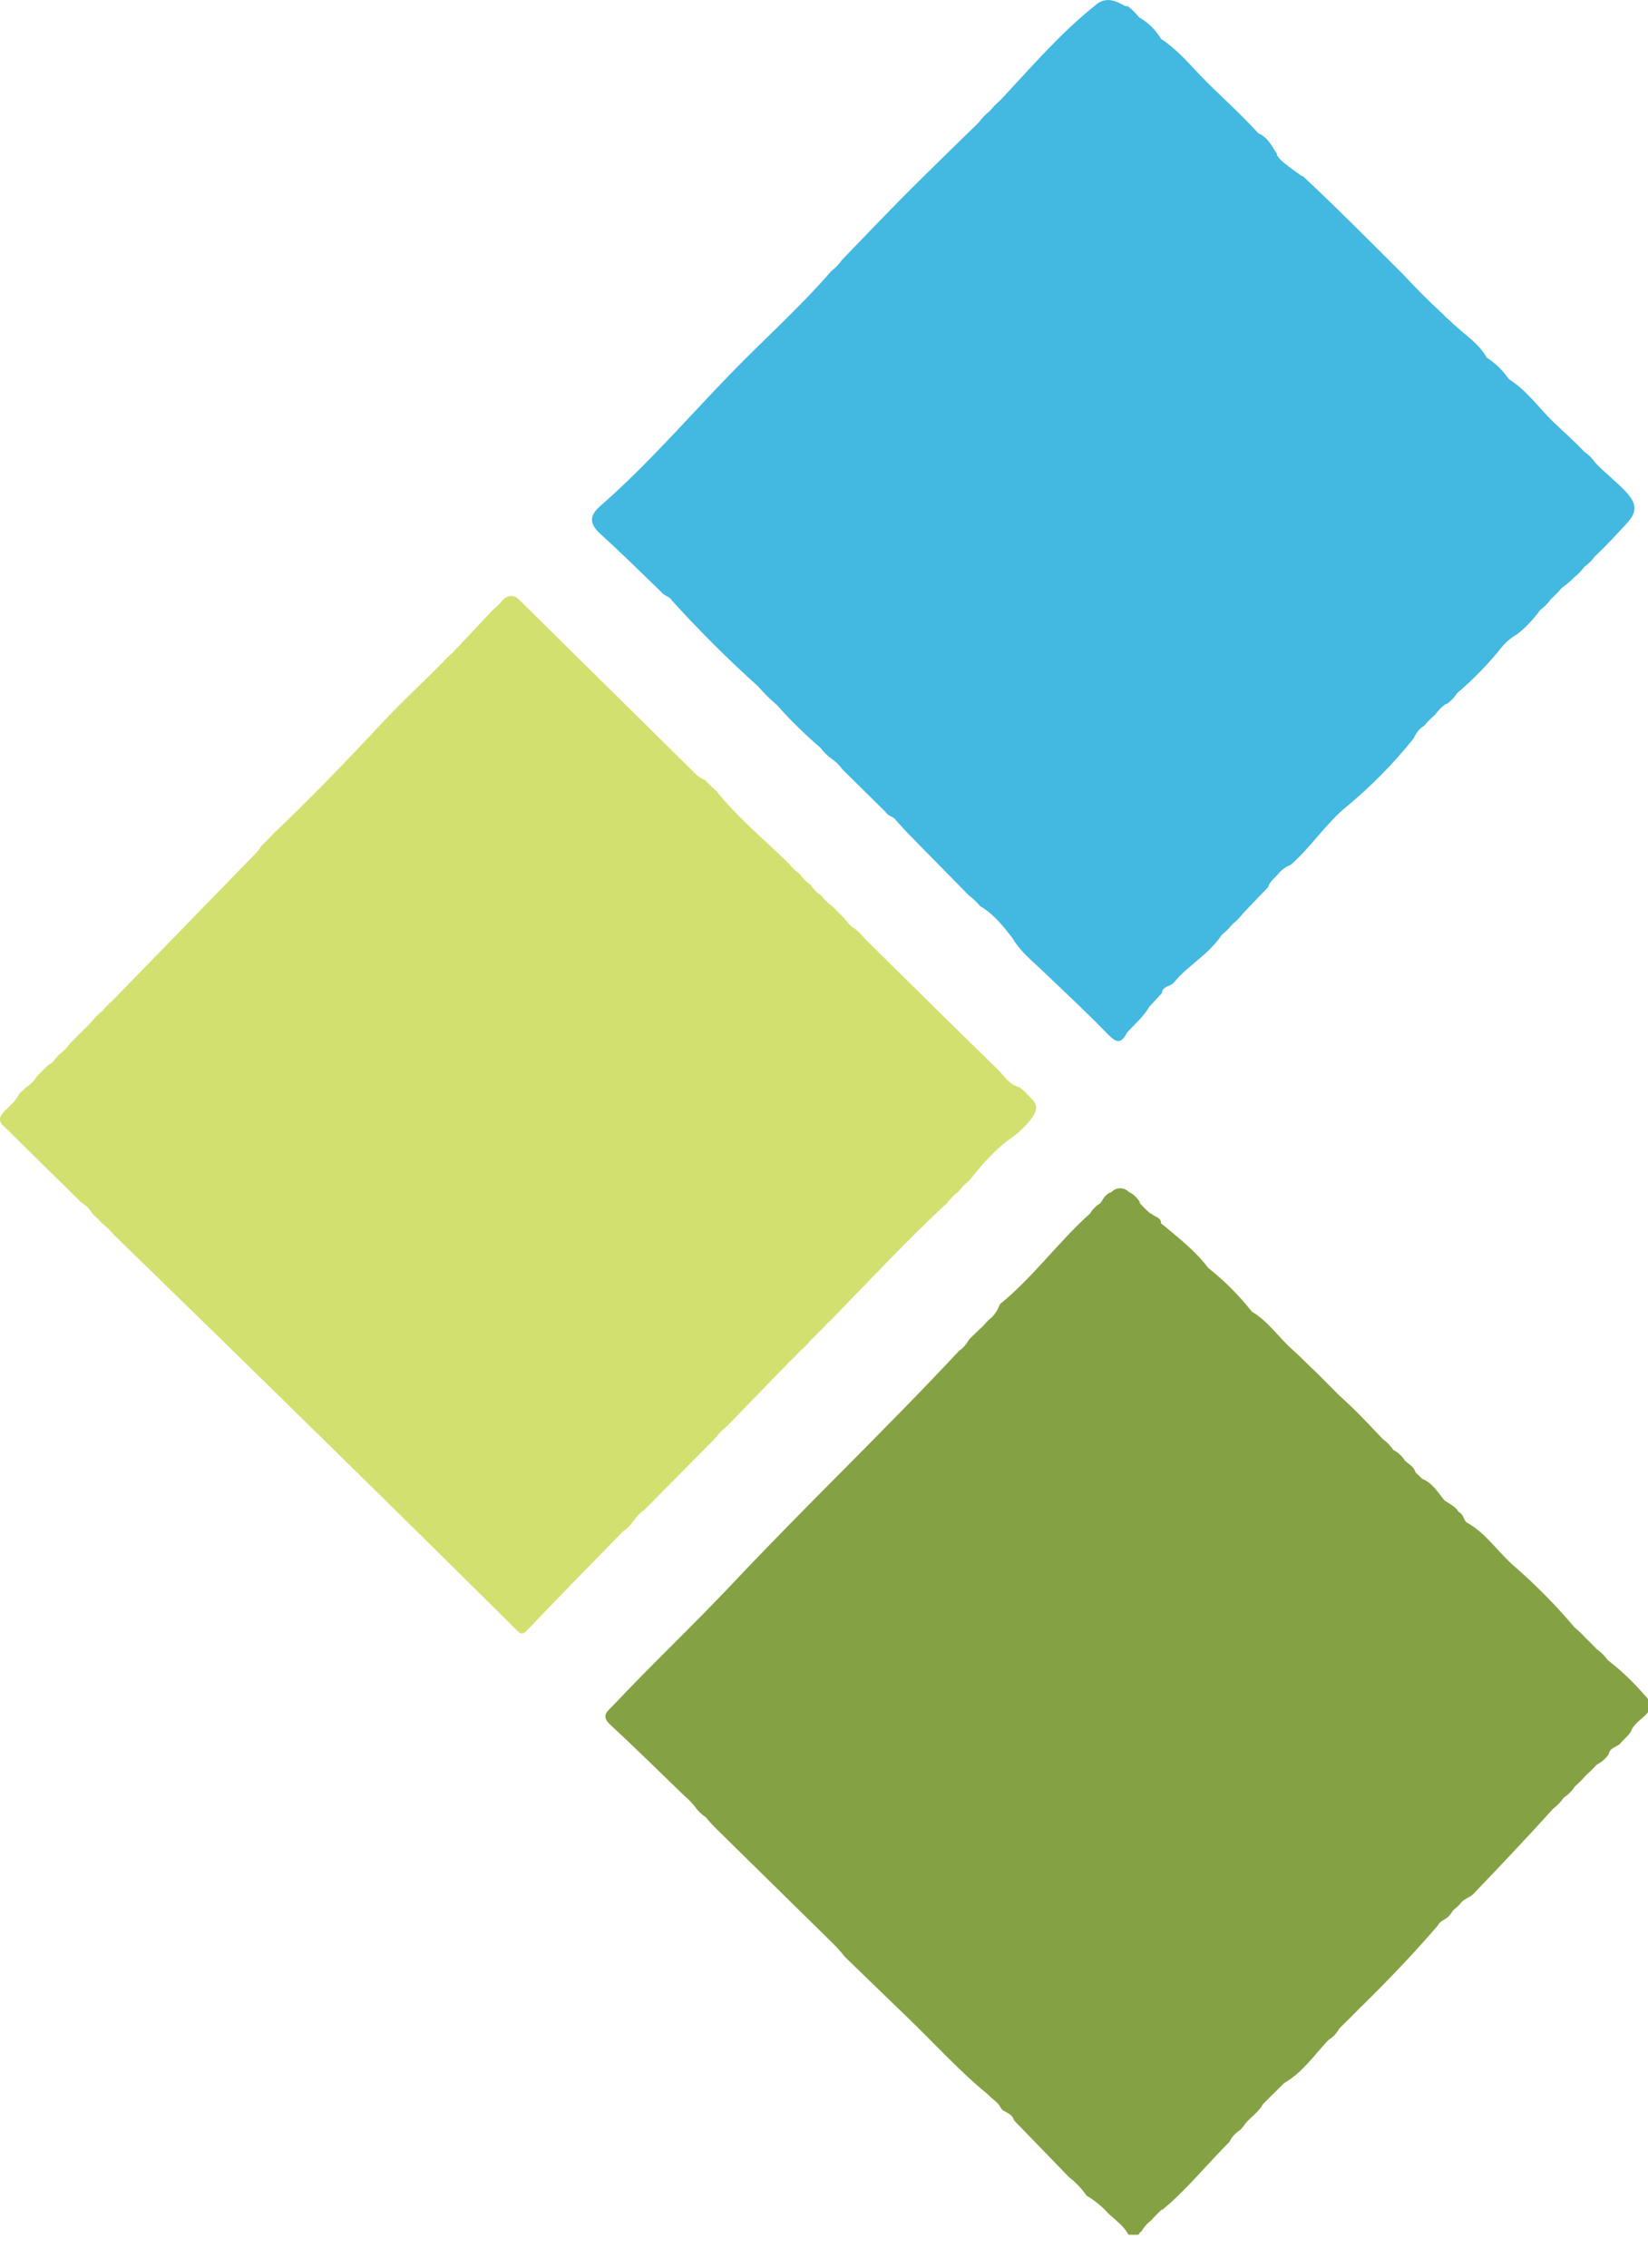 <svg width="24" height="33" viewBox="0 0 24 33" fill="none" xmlns="http://www.w3.org/2000/svg">
<g clip-path="url(#clip0_2744_19852)">
<path d="M12.125 28.277C11.55 27.712 10.974 27.146 10.399 26.581C10.355 26.538 10.318 26.489 10.277 26.444C10.214 26.403 10.16 26.349 10.117 26.287C10.071 26.229 10.018 26.176 9.961 26.128C9.603 25.783 9.249 25.433 8.885 25.096C8.743 24.965 8.854 24.898 8.927 24.82C9.493 24.22 10.095 23.652 10.66 23.053C11.743 21.903 12.888 20.813 13.965 19.66C14.027 19.617 14.077 19.559 14.112 19.493L14.273 19.336C14.333 19.291 14.371 19.223 14.433 19.18C14.491 19.124 14.535 19.056 14.561 18.98C15.043 18.588 15.409 18.078 15.868 17.665V17.669C15.907 17.602 15.962 17.546 16.029 17.506L16.025 17.51C16.066 17.444 16.102 17.374 16.183 17.348V17.351C16.199 17.333 16.218 17.319 16.24 17.308C16.262 17.298 16.285 17.293 16.309 17.292C16.333 17.291 16.357 17.296 16.38 17.305C16.402 17.314 16.422 17.328 16.439 17.345C16.507 17.378 16.564 17.431 16.602 17.497L16.595 17.504C16.645 17.56 16.698 17.613 16.755 17.661L16.763 17.656C16.804 17.707 16.891 17.707 16.909 17.784C16.908 17.787 16.907 17.791 16.907 17.794C16.908 17.797 16.908 17.8 16.91 17.803C16.911 17.806 16.913 17.809 16.916 17.811C16.918 17.813 16.921 17.814 16.924 17.815C17.163 18.013 17.408 18.203 17.596 18.452C17.832 18.638 18.045 18.852 18.232 19.088C18.471 19.229 18.624 19.466 18.829 19.647C18.951 19.754 19.062 19.874 19.183 19.985C19.289 20.091 19.395 20.197 19.5 20.304C19.724 20.502 19.929 20.721 20.136 20.94C20.198 20.985 20.252 21.04 20.294 21.104L20.291 21.1C20.36 21.135 20.418 21.189 20.458 21.254C20.513 21.308 20.592 21.34 20.613 21.425L20.712 21.52C20.863 21.581 20.94 21.719 21.037 21.835C21.107 21.885 21.195 21.921 21.243 22.002H21.239C21.31 22.028 21.31 22.107 21.355 22.153C21.642 22.308 21.815 22.59 22.058 22.797C22.371 23.07 22.663 23.366 22.931 23.683C22.989 23.731 23.044 23.784 23.094 23.84C23.15 23.891 23.201 23.945 23.253 23.998C23.315 24.042 23.369 24.096 23.412 24.157C23.603 24.304 23.778 24.47 23.936 24.652C23.996 24.715 24.06 24.776 24.028 24.876C23.957 25.002 23.799 25.057 23.75 25.202C23.705 25.27 23.638 25.317 23.589 25.381C23.531 25.426 23.442 25.438 23.427 25.53C23.383 25.594 23.323 25.646 23.253 25.68C23.203 25.736 23.149 25.79 23.092 25.839C23.044 25.897 22.99 25.95 22.933 25.999C22.892 26.063 22.838 26.118 22.774 26.159C22.731 26.221 22.679 26.276 22.619 26.321C22.239 26.74 21.851 27.152 21.459 27.559C21.404 27.618 21.317 27.63 21.269 27.7C21.23 27.754 21.163 27.781 21.135 27.842L21.091 27.894C21.04 27.936 20.969 27.956 20.938 28.022C20.584 28.433 20.208 28.825 19.821 29.205V29.202C19.719 29.312 19.609 29.414 19.503 29.522C19.466 29.589 19.413 29.646 19.347 29.686C19.14 29.904 18.97 30.16 18.701 30.314L18.396 30.616C18.333 30.732 18.223 30.803 18.139 30.899C18.116 30.936 18.088 30.97 18.057 31C17.991 31.041 17.938 31.1 17.904 31.17C17.575 31.498 17.285 31.862 16.927 32.159L16.922 32.152C16.866 32.203 16.814 32.256 16.764 32.313C16.704 32.358 16.654 32.416 16.617 32.481L16.61 32.477C16.55 32.574 16.479 32.595 16.414 32.488C16.35 32.381 16.238 32.302 16.144 32.214C16.051 32.111 15.944 32.023 15.825 31.953C15.754 31.85 15.666 31.758 15.567 31.682L14.767 30.856C14.746 30.77 14.668 30.748 14.604 30.71C14.588 30.694 14.574 30.676 14.564 30.655C14.524 30.584 14.447 30.546 14.394 30.485C13.97 30.139 13.605 29.733 13.211 29.354C12.907 29.063 12.606 28.768 12.303 28.476C12.248 28.406 12.189 28.34 12.125 28.277Z" fill="#84A244"/>
<path d="M15.951 0.077C16.098 -0.053 16.24 0.006 16.382 0.086C16.396 0.09 16.41 0.092 16.425 0.09C16.485 0.137 16.54 0.191 16.587 0.251C16.72 0.326 16.831 0.435 16.908 0.566C17.12 0.703 17.29 0.896 17.46 1.076C17.743 1.373 18.053 1.637 18.325 1.94C18.466 1.997 18.521 2.129 18.599 2.242L18.592 2.253C18.632 2.314 18.685 2.366 18.747 2.405C18.812 2.465 18.888 2.506 18.959 2.564L18.968 2.558C19.467 3.023 19.947 3.508 20.43 3.989C20.617 4.189 20.81 4.385 21.012 4.57V4.566C21.057 4.628 21.126 4.667 21.174 4.727V4.722C21.338 4.877 21.536 4.997 21.649 5.202C21.776 5.283 21.886 5.39 21.971 5.515C22.232 5.679 22.407 5.932 22.623 6.142C22.773 6.283 22.93 6.425 23.073 6.574C23.136 6.618 23.19 6.672 23.233 6.735C23.371 6.881 23.532 7.002 23.67 7.148C23.839 7.327 23.849 7.447 23.688 7.62C23.54 7.78 23.392 7.941 23.233 8.091V8.087C23.19 8.15 23.136 8.205 23.073 8.249C23.028 8.31 22.975 8.365 22.915 8.411C22.863 8.465 22.806 8.513 22.744 8.555C22.696 8.613 22.643 8.667 22.587 8.717C22.545 8.779 22.491 8.833 22.43 8.877C22.335 9.009 22.222 9.128 22.095 9.23C22.015 9.274 21.943 9.333 21.883 9.402C21.685 9.652 21.462 9.882 21.219 10.088C21.179 10.152 21.126 10.206 21.064 10.248L21.057 10.242C20.996 10.286 20.943 10.34 20.899 10.402C20.842 10.45 20.79 10.503 20.741 10.56C20.673 10.603 20.62 10.667 20.59 10.742C20.299 11.106 19.971 11.439 19.613 11.736C19.31 11.983 19.095 12.323 18.799 12.584C18.724 12.613 18.658 12.662 18.608 12.726C18.556 12.784 18.489 12.831 18.467 12.912C18.348 13.037 18.225 13.16 18.108 13.287V13.284C18.063 13.345 18.01 13.4 17.951 13.447C17.903 13.505 17.849 13.559 17.791 13.607C17.606 13.89 17.296 14.049 17.089 14.306C17.036 14.357 16.931 14.351 16.92 14.453L16.737 14.651C16.654 14.796 16.525 14.903 16.416 15.024C16.334 15.177 16.274 15.196 16.133 15.05C15.832 14.739 15.514 14.444 15.201 14.145C15.044 13.993 14.858 13.849 14.744 13.65C14.607 13.474 14.47 13.301 14.274 13.187C14.225 13.128 14.17 13.076 14.109 13.03C13.826 12.743 13.544 12.455 13.261 12.167C13.19 12.097 13.119 12.015 13.049 11.938C13.015 11.881 12.935 11.88 12.902 11.822L12.265 11.193C12.222 11.131 12.167 11.079 12.104 11.038C12.044 10.993 11.991 10.94 11.946 10.88C11.72 10.686 11.507 10.477 11.31 10.255C11.214 10.175 11.125 10.087 11.044 9.992C10.602 9.595 10.181 9.176 9.782 8.735C9.75 8.675 9.669 8.674 9.633 8.617C9.339 8.334 9.05 8.048 8.748 7.774C8.583 7.624 8.574 7.509 8.748 7.358C9.416 6.775 9.996 6.104 10.611 5.468C11.105 4.956 11.641 4.483 12.108 3.943C12.168 3.897 12.221 3.842 12.264 3.78C12.58 3.454 12.893 3.125 13.213 2.803C13.558 2.458 13.909 2.119 14.258 1.778C14.302 1.716 14.354 1.662 14.414 1.616C14.461 1.558 14.514 1.504 14.572 1.455C15.023 0.972 15.444 0.481 15.951 0.077Z" fill="#43B8E1"/>
<path d="M10.432 11.511C10.744 11.899 11.129 12.218 11.482 12.56C11.528 12.62 11.583 12.672 11.644 12.716C11.686 12.778 11.74 12.832 11.803 12.874C11.843 12.938 11.897 12.992 11.961 13.033C12.007 13.092 12.06 13.145 12.121 13.189L12.279 13.347C12.33 13.4 12.367 13.469 12.436 13.505C12.496 13.549 12.55 13.602 12.595 13.661C13.24 14.297 13.883 14.933 14.53 15.563C14.628 15.658 14.699 15.79 14.848 15.822C14.908 15.869 14.963 15.922 15.012 15.98C15.117 16.07 15.107 16.161 15.029 16.268C14.947 16.376 14.851 16.471 14.742 16.551C14.494 16.72 14.303 16.947 14.117 17.178C14.058 17.226 14.005 17.28 13.959 17.34C13.898 17.385 13.844 17.439 13.799 17.5C13.217 18.04 12.677 18.62 12.122 19.188C12.068 19.238 12.016 19.291 11.965 19.346L11.807 19.504C11.759 19.561 11.707 19.615 11.65 19.663C11.6 19.719 11.547 19.772 11.492 19.822L10.586 20.756C10.527 20.801 10.474 20.855 10.43 20.916L9.385 21.971C9.324 22.015 9.271 22.068 9.228 22.13C9.186 22.192 9.133 22.246 9.071 22.288C8.607 22.764 8.143 23.234 7.688 23.712C7.617 23.787 7.594 23.795 7.514 23.712C6.444 22.651 5.37 21.593 4.292 20.539C3.416 19.679 2.537 18.822 1.656 17.967C1.609 17.909 1.555 17.856 1.496 17.81L1.34 17.653C1.299 17.588 1.245 17.535 1.18 17.495C0.809 17.131 0.44 16.767 0.07 16.402C-0.031 16.326 -0.014 16.251 0.066 16.169C0.146 16.087 0.232 16.023 0.278 15.919L0.387 15.818C0.451 15.777 0.504 15.722 0.542 15.657L0.701 15.5C0.772 15.47 0.809 15.398 0.862 15.345C0.923 15.302 0.976 15.248 1.018 15.186L1.176 15.028C1.229 14.977 1.283 14.925 1.333 14.869C1.38 14.811 1.432 14.758 1.49 14.711C1.538 14.654 1.591 14.601 1.647 14.552C2.345 13.836 3.042 13.12 3.738 12.404C3.766 12.372 3.79 12.338 3.812 12.302C3.869 12.251 3.923 12.197 3.973 12.14C4.51 11.631 5.024 11.099 5.529 10.558C5.818 10.247 6.13 9.956 6.431 9.657C6.479 9.6 6.532 9.547 6.59 9.5L7.176 8.877C7.234 8.83 7.287 8.776 7.335 8.718C7.363 8.69 7.4 8.674 7.44 8.673C7.479 8.672 7.518 8.687 7.547 8.714C8.416 9.572 9.286 10.43 10.156 11.288C10.191 11.314 10.228 11.336 10.268 11.353C10.322 11.404 10.374 11.463 10.432 11.511Z" fill="#D2E070"/>
</g>
<defs>
<clipPath id="clip0_2744_19852">
<rect width="24" height="32.521" fill="white"/>
</clipPath>
</defs>
</svg>
